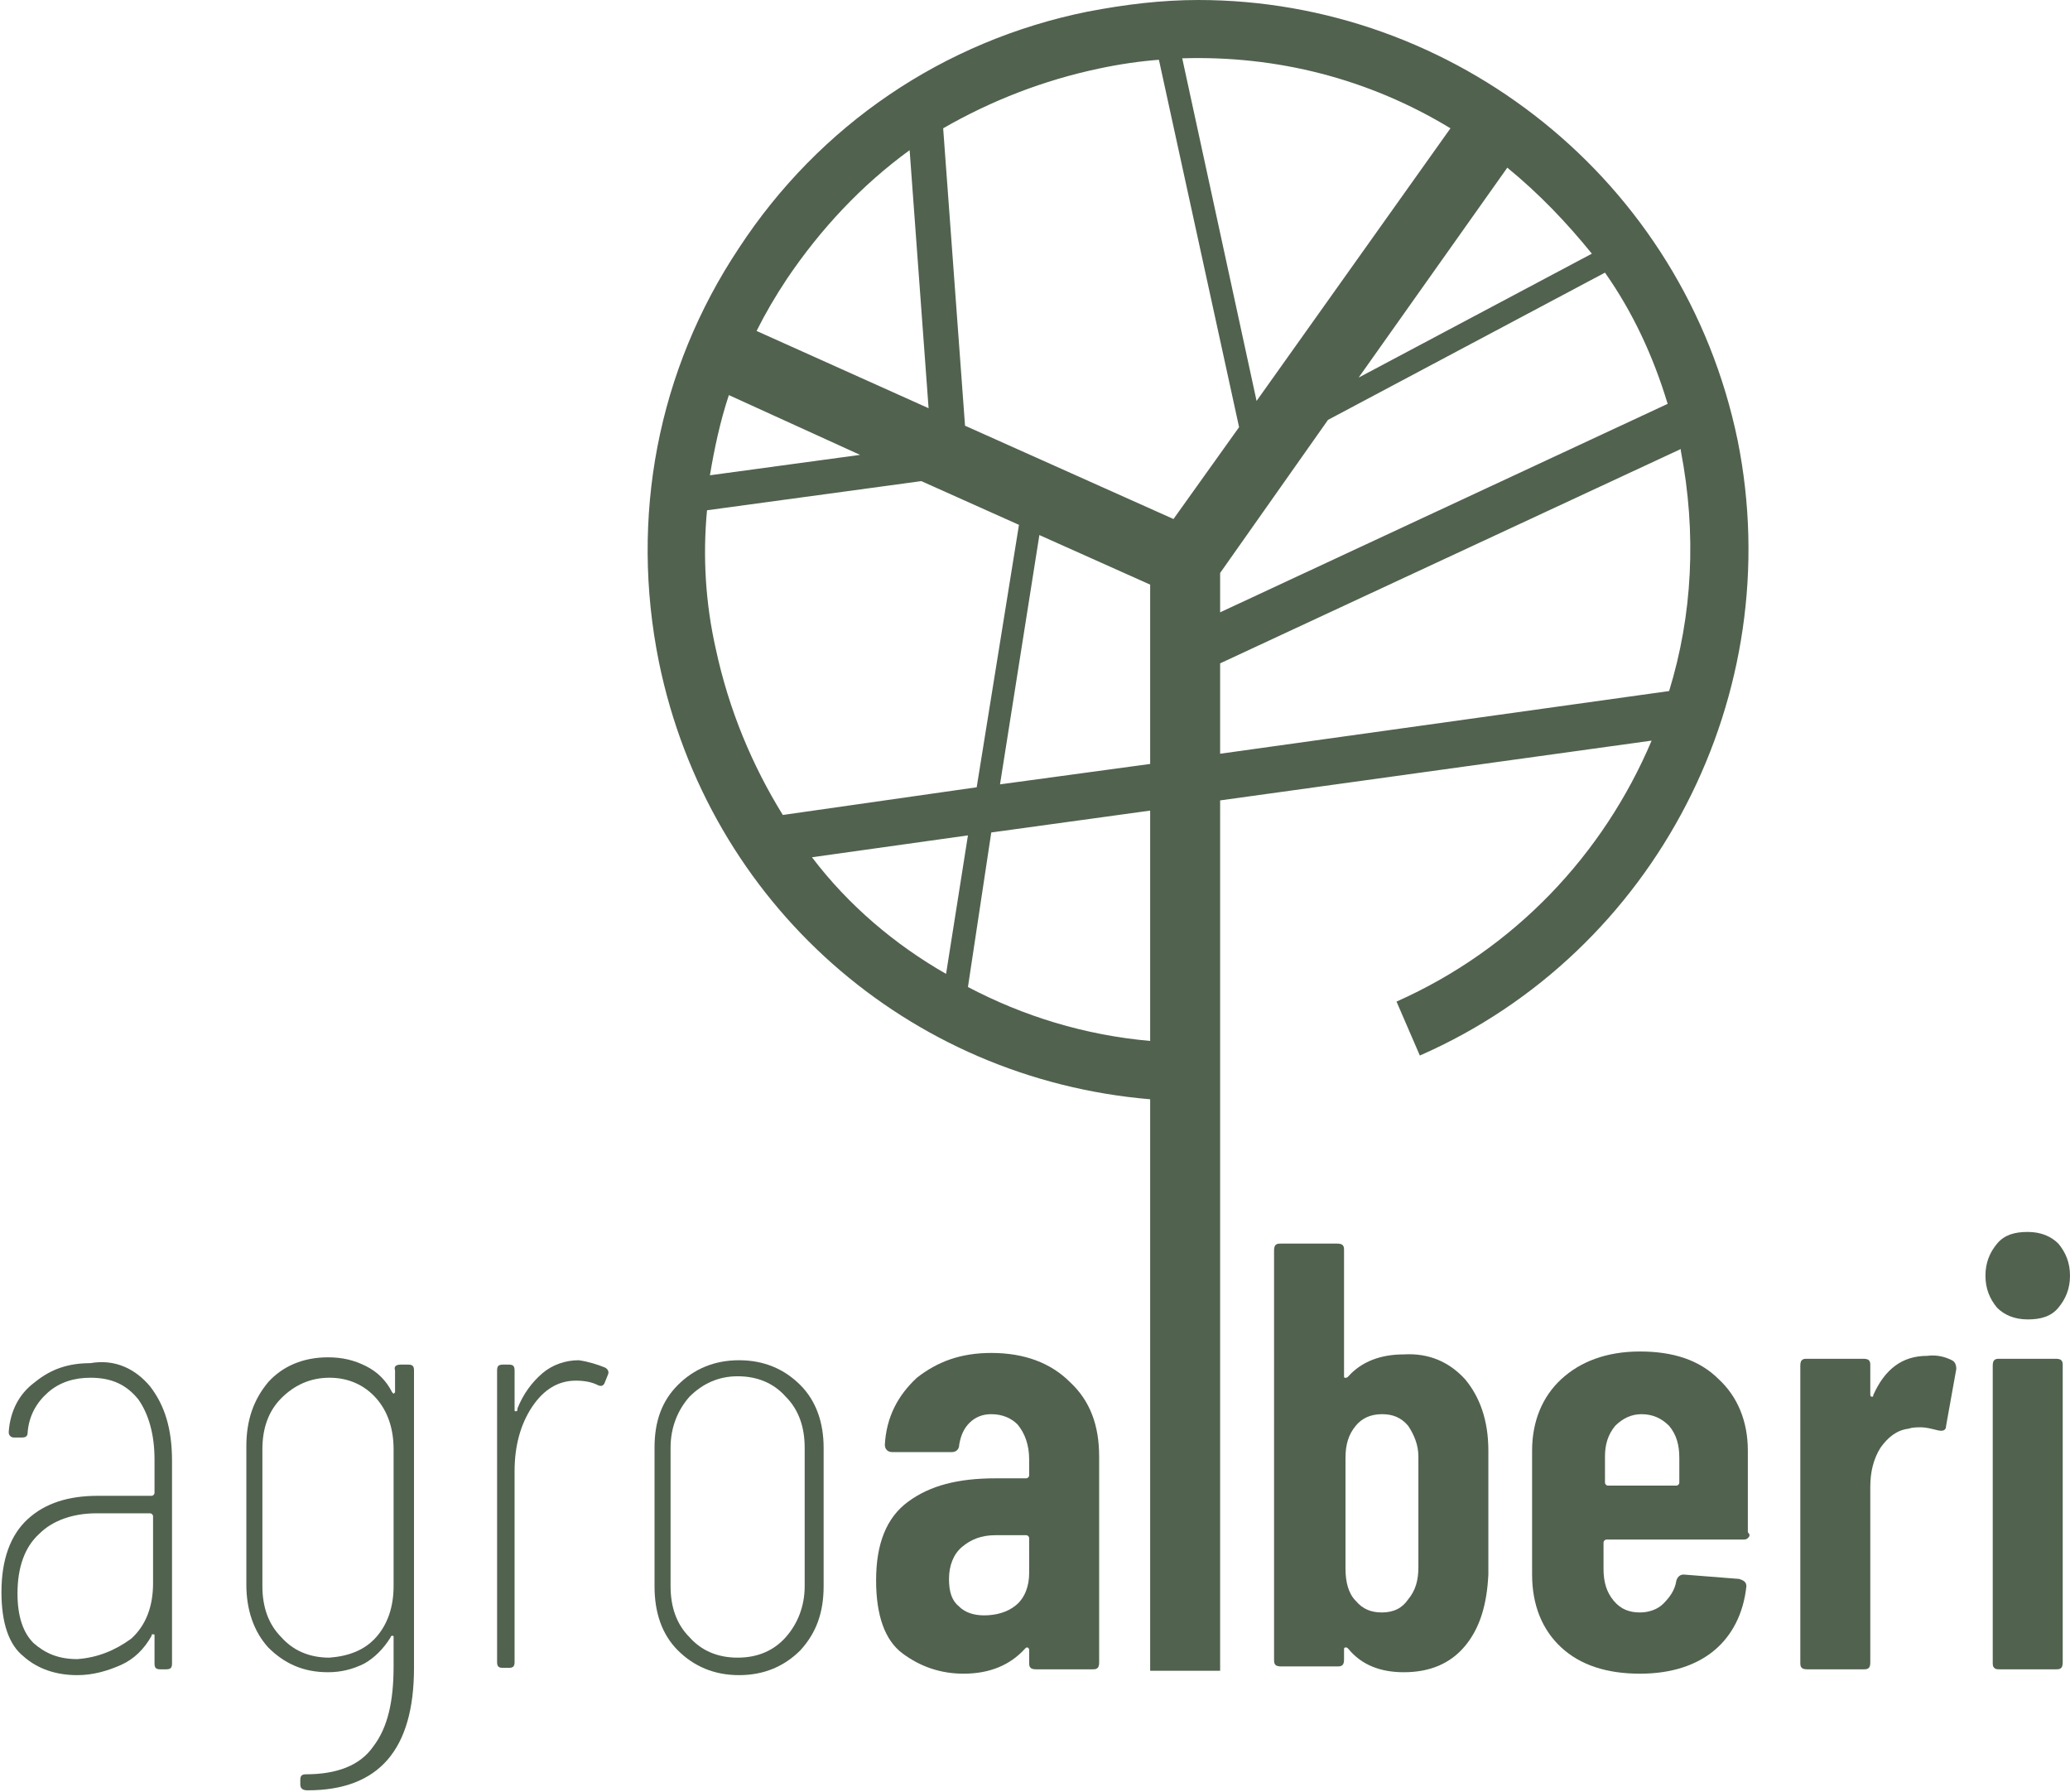 <?xml version="1.0" encoding="utf-8"?>
<!-- Generator: Adobe Illustrator 27.2.0, SVG Export Plug-In . SVG Version: 6.00 Build 0)  -->
<svg version="1.1" id="Livello_1" xmlns="http://www.w3.org/2000/svg" xmlns:xlink="http://www.w3.org/1999/xlink" x="0px" y="0px"
	 viewBox="0 0 142 122.9" style="enable-background:new 0 0 142 122.9;" xml:space="preserve">
<style type="text/css">
	.st0{fill:#51624F;}
</style>
<g>
	<g>
		<g>
			<path class="st0" d="M119.2,30.2C115.5,12.3,99.7,0,82.2,0c-2.5,0-5,0.3-7.6,0.8c-9.9,2-18.4,7.8-23.9,16.2
				c-5.6,8.4-7.5,18.5-5.5,28.4c3.4,16.6,17.1,28.6,33.7,30v39.2h4.8V54.9l29.6-4.1c-3.3,7.8-9.4,14.3-17.5,17.9l1.6,3.7
				C113.6,65.3,122.7,47.6,119.2,30.2z M78.9,40.1v12.3l-10.3,1.4l2.7-17.1L78.9,40.1z M91.1,28.8l19-10.1c1.9,2.7,3.3,5.7,4.3,9
				L83.7,42v-2.7L91.1,28.8z M109.2,17.4l-16,8.5l10.2-14.4C105.6,13.3,107.5,15.3,109.2,17.4z M99.5,8.8L86.2,27.5L81.1,4
				C87.6,3.8,93.9,5.4,99.5,8.8z M75.4,4.7c1.4-0.3,2.8-0.5,4.1-0.6L85,29.3l-4.5,6.3l-14.3-6.4L64.7,8.8C68,6.9,71.6,5.5,75.4,4.7z
				 M62.4,10.3L63.7,28l-11.8-5.3c0.6-1.2,1.3-2.4,2.1-3.6C56.3,15.7,59.1,12.7,62.4,10.3z M59,31.2l-10.3,1.4
				c0.3-1.8,0.7-3.7,1.3-5.5L59,31.2z M48.5,35l14.7-2l6.7,3l-2.9,18l-13.3,1.9c-2.1-3.4-3.7-7.2-4.6-11.4
				C48.4,41.4,48.2,38.2,48.5,35z M55.7,58.8l10.7-1.5l-1.5,9.5C61.4,64.8,58.2,62.1,55.7,58.8z M78.9,71.4
				c-4.5-0.4-8.7-1.7-12.5-3.7L68,57.1l10.9-1.5V71.4z M114.5,47.4l-30.8,4.3v-6.2l31.6-14.7c0,0,0,0.1,0,0.1
				C116.4,36.6,116.1,42.2,114.5,47.4z"/>
		</g>
		<g>
			<path class="st0" d="M10.3,95.1c1,1.3,1.5,2.9,1.5,5.1v13.9c0,0.3-0.1,0.4-0.4,0.4h-0.4c-0.3,0-0.4-0.1-0.4-0.4v-1.9
				c0-0.1,0-0.1-0.1-0.1c-0.1,0-0.1,0-0.1,0.1c-0.5,0.9-1.2,1.6-2.1,2c-0.9,0.4-1.9,0.7-3,0.7c-1.4,0-2.7-0.4-3.7-1.3
				c-1-0.8-1.5-2.3-1.5-4.4c0-2.2,0.6-3.9,1.8-5c1.2-1.1,2.8-1.6,4.8-1.6h3.7c0.1,0,0.2-0.1,0.2-0.2v-2.3c0-1.7-0.4-3.1-1.1-4.1
				c-0.8-1-1.8-1.5-3.3-1.5c-1.1,0-2.1,0.3-2.9,1c-0.8,0.7-1.3,1.6-1.4,2.7c0,0.3-0.1,0.4-0.4,0.4l-0.5,0c-0.1,0-0.2,0-0.3-0.1
				c-0.1-0.1-0.1-0.2-0.1-0.3c0.1-1.4,0.7-2.6,1.8-3.4c1.1-0.9,2.3-1.3,3.8-1.3C7.9,93.2,9.3,93.9,10.3,95.1z M9,112.4
				c1-0.9,1.5-2.2,1.5-3.8v-4.6c0-0.1-0.1-0.2-0.2-0.2H6.6c-1.6,0-3,0.5-3.9,1.4c-1,0.9-1.5,2.3-1.5,4.1c0,1.6,0.4,2.7,1.1,3.4
				c0.8,0.7,1.7,1.1,3,1.1C6.7,113.7,7.9,113.2,9,112.4z"/>
			<path class="st0" d="M27.5,93.6h0.5c0.3,0,0.4,0.1,0.4,0.4v20.4c0,5.6-2.4,8.4-7.3,8.4c-0.3,0-0.5-0.1-0.5-0.4v-0.3
				c0-0.3,0.1-0.4,0.4-0.4c2.1,0,3.7-0.6,4.6-1.9c1-1.3,1.4-3.1,1.4-5.5v-2c0-0.1,0-0.1-0.1-0.1c0,0-0.1,0-0.1,0.1
				c-0.5,0.8-1.1,1.4-1.8,1.8c-0.8,0.4-1.6,0.6-2.5,0.6c-1.7,0-3-0.6-4.1-1.7c-1-1.1-1.5-2.6-1.5-4.3v-9.5c0-1.8,0.5-3.2,1.5-4.4
				c1-1.1,2.4-1.7,4.1-1.7c1,0,1.8,0.2,2.6,0.6c0.8,0.4,1.4,1,1.8,1.8c0.1,0.1,0.1,0.1,0.1,0.1c0,0,0.1-0.1,0.1-0.1V94
				C27,93.7,27.2,93.6,27.5,93.6z M25.8,112.3c0.8-0.9,1.2-2.1,1.2-3.5v-9.4c0-1.4-0.4-2.6-1.2-3.5c-0.8-0.9-1.9-1.4-3.2-1.4
				c-1.3,0-2.4,0.5-3.3,1.4c-0.9,0.9-1.3,2.1-1.3,3.5v9.4c0,1.4,0.4,2.6,1.3,3.5c0.8,0.9,1.9,1.4,3.3,1.4
				C23.9,113.6,25,113.2,25.8,112.3z"/>
			<path class="st0" d="M41.5,93.8c0.2,0.1,0.3,0.3,0.2,0.5l-0.2,0.5c-0.1,0.3-0.3,0.3-0.5,0.2c-0.4-0.2-0.9-0.3-1.5-0.3
				c-1.2,0-2.2,0.6-3,1.8c-0.8,1.2-1.2,2.7-1.2,4.4v13.1c0,0.3-0.1,0.4-0.4,0.4h-0.4c-0.3,0-0.4-0.1-0.4-0.4V94
				c0-0.3,0.1-0.4,0.4-0.4h0.4c0.3,0,0.4,0.1,0.4,0.4v2.7c0,0.1,0,0.1,0.1,0.1c0.1,0,0.1-0.1,0.1-0.2c0.4-1,1-1.8,1.7-2.4
				c0.7-0.6,1.6-0.9,2.5-0.9C40.4,93.4,41,93.6,41.5,93.8z"/>
			<path class="st0" d="M46.5,113.2c-1.1-1.1-1.6-2.6-1.6-4.4v-9.5c0-1.8,0.5-3.2,1.6-4.3c1.1-1.1,2.5-1.7,4.2-1.7
				c1.7,0,3.1,0.6,4.2,1.7c1.1,1.1,1.6,2.6,1.6,4.3v9.5c0,1.8-0.5,3.2-1.6,4.4c-1.1,1.1-2.5,1.7-4.2,1.7
				C49,114.9,47.6,114.3,46.5,113.2z M53.9,112.3c0.8-0.9,1.3-2.1,1.3-3.5v-9.5c0-1.4-0.4-2.6-1.3-3.5c-0.8-0.9-1.9-1.4-3.3-1.4
				c-1.3,0-2.4,0.5-3.3,1.4c-0.8,0.9-1.3,2.1-1.3,3.5v9.5c0,1.4,0.4,2.6,1.3,3.5c0.8,0.9,1.9,1.4,3.3,1.4
				C52,113.7,53.1,113.2,53.9,112.3z"/>
			<path class="st0" d="M73.4,94.8c1.4,1.3,2,3,2,5.1V114c0,0.1,0,0.3-0.1,0.4c-0.1,0.1-0.2,0.1-0.4,0.1h-3.8c-0.1,0-0.3,0-0.4-0.1
				c-0.1-0.1-0.1-0.2-0.1-0.4v-0.8c0-0.1,0-0.1-0.1-0.2c-0.1,0-0.1,0-0.2,0.1c-1,1.1-2.4,1.7-4.2,1.7c-1.6,0-3-0.5-4.2-1.4
				c-1.2-0.9-1.8-2.6-1.8-5c0-2.5,0.7-4.3,2.2-5.4c1.5-1.1,3.4-1.6,6-1.6h2.1c0.1,0,0.2-0.1,0.2-0.2v-1.1c0-1-0.3-1.8-0.8-2.4
				C69.4,97.3,68.8,97,68,97c-0.6,0-1.1,0.2-1.5,0.6c-0.4,0.4-0.6,0.9-0.7,1.5c0,0.3-0.2,0.5-0.5,0.5h-4.1c-0.3,0-0.5-0.2-0.5-0.5
				c0.1-1.9,0.9-3.4,2.2-4.6c1.4-1.1,3-1.7,5.1-1.7C70.3,92.8,72.1,93.5,73.4,94.8z M69.7,110.1c0.6-0.5,0.9-1.3,0.9-2.2v-2.4
				c0-0.1-0.1-0.2-0.2-0.2h-2.1c-1,0-1.7,0.3-2.3,0.8c-0.6,0.5-0.9,1.3-0.9,2.2c0,0.9,0.2,1.5,0.7,1.9c0.4,0.4,1,0.6,1.7,0.6
				C68.3,110.8,69.1,110.6,69.7,110.1z"/>
			<path class="st0" d="M100.5,94.6c1,1.2,1.6,2.8,1.6,4.9v8.5c-0.1,2.1-0.6,3.7-1.6,4.9c-1,1.2-2.4,1.8-4.2,1.8
				c-1.6,0-2.9-0.5-3.8-1.6c-0.1-0.1-0.1-0.1-0.2-0.1c-0.1,0-0.1,0.1-0.1,0.1v0.7c0,0.1,0,0.3-0.1,0.4c-0.1,0.1-0.2,0.1-0.4,0.1
				h-3.8c-0.1,0-0.3,0-0.4-0.1c-0.1-0.1-0.1-0.2-0.1-0.4V85.8c0-0.1,0-0.3,0.1-0.4c0.1-0.1,0.2-0.1,0.4-0.1h3.8c0.1,0,0.3,0,0.4,0.1
				c0.1,0.1,0.1,0.2,0.1,0.4v8.6c0,0.1,0,0.1,0.1,0.1c0.1,0,0.1,0,0.2-0.1c0.9-1,2.2-1.5,3.8-1.5C98,92.8,99.4,93.4,100.5,94.6z
				 M96.6,97.8c-0.5-0.6-1.1-0.8-1.8-0.8c-0.8,0-1.4,0.3-1.8,0.8c-0.5,0.6-0.7,1.3-0.7,2.2v7.6c0,0.9,0.2,1.7,0.7,2.2
				c0.5,0.6,1.1,0.8,1.8,0.8c0.8,0,1.4-0.3,1.8-0.9c0.5-0.6,0.7-1.3,0.7-2.2v-7.6C97.3,99.1,97,98.4,96.6,97.8z"/>
			<path class="st0" d="M119.9,105.5c-0.1,0.1-0.2,0.1-0.4,0.1h-9.3c-0.1,0-0.2,0.1-0.2,0.2v1.8c0,0.9,0.2,1.6,0.7,2.2
				c0.5,0.6,1.1,0.8,1.8,0.8c0.6,0,1.2-0.2,1.6-0.6c0.4-0.4,0.8-0.9,0.9-1.6c0.1-0.3,0.3-0.4,0.5-0.4l3.8,0.3
				c0.3,0.1,0.5,0.2,0.5,0.5c-0.2,1.9-1,3.4-2.2,4.4c-1.2,1-2.9,1.6-5.1,1.6c-2.3,0-4.1-0.6-5.4-1.8c-1.3-1.2-2-2.9-2-5v-8.5
				c0-2,0.7-3.7,2-4.9c1.3-1.2,3.1-1.9,5.4-1.9c2.3,0,4.1,0.6,5.4,1.9c1.3,1.2,2,2.9,2,4.9v5.6C120.1,105.3,120,105.4,119.9,105.5z
				 M110.8,97.8c-0.5,0.6-0.7,1.3-0.7,2.1v1.8c0,0.1,0.1,0.2,0.2,0.2h4.7c0.1,0,0.2-0.1,0.2-0.2V100c0-0.9-0.2-1.6-0.7-2.2
				c-0.5-0.5-1.1-0.8-1.9-0.8C111.9,97,111.3,97.3,110.8,97.8z"/>
			<path class="st0" d="M133.9,93.3c0.2,0.1,0.3,0.3,0.3,0.6l-0.7,3.9c0,0.3-0.2,0.4-0.6,0.3c-0.4-0.1-0.8-0.2-1.1-0.2
				c-0.3,0-0.6,0-0.9,0.1c-0.8,0.1-1.4,0.6-1.9,1.3c-0.5,0.8-0.7,1.7-0.7,2.7V114c0,0.1,0,0.3-0.1,0.4c-0.1,0.1-0.2,0.1-0.4,0.1
				h-3.8c-0.1,0-0.3,0-0.4-0.1c-0.1-0.1-0.1-0.2-0.1-0.4V93.7c0-0.1,0-0.3,0.1-0.4c0.1-0.1,0.2-0.1,0.4-0.1h3.8c0.1,0,0.3,0,0.4,0.1
				c0.1,0.1,0.1,0.2,0.1,0.4v1.9c0,0.1,0,0.2,0.1,0.2c0.1,0,0.1,0,0.1-0.1c0.8-1.8,2-2.7,3.7-2.7C132.9,92.9,133.5,93.1,133.9,93.3z
				"/>
			<path class="st0" d="M137,89.7c-0.5-0.6-0.8-1.3-0.8-2.2c0-0.9,0.3-1.6,0.8-2.2c0.5-0.6,1.2-0.8,2.1-0.8c0.9,0,1.6,0.3,2.1,0.8
				c0.5,0.6,0.8,1.3,0.8,2.2c0,0.9-0.3,1.6-0.8,2.2c-0.5,0.6-1.2,0.8-2.1,0.8C138.2,90.5,137.5,90.2,137,89.7z M136.8,114.4
				c-0.1-0.1-0.1-0.2-0.1-0.4V93.7c0-0.1,0-0.3,0.1-0.4c0.1-0.1,0.2-0.1,0.4-0.1h3.8c0.1,0,0.3,0,0.4,0.1c0.1,0.1,0.1,0.2,0.1,0.4
				V114c0,0.1,0,0.3-0.1,0.4c-0.1,0.1-0.2,0.1-0.4,0.1h-3.8C137,114.5,136.9,114.5,136.8,114.4z"/>
		</g>
	</g>
</g>
<g>
	<g>
		<g>
			<path class="st0" d="M282.2,30.2C278.5,12.3,262.7,0,245.2,0c-2.5,0-5,0.3-7.6,0.8c-9.9,2-18.4,7.8-23.9,16.2
				c-5.6,8.4-7.5,18.5-5.5,28.4c3.4,16.6,17.1,28.6,33.7,30v39.2h4.8V54.9l29.6-4.1c-3.3,7.8-9.4,14.3-17.5,17.9l1.6,3.7
				C276.6,65.3,285.7,47.6,282.2,30.2z M241.9,40.1v12.3l-10.3,1.4l2.7-17.1L241.9,40.1z M254.2,28.8l19-10.1c1.9,2.7,3.3,5.7,4.3,9
				L246.7,42v-2.7L254.2,28.8z M272.2,17.4l-16,8.5l10.2-14.4C268.6,13.3,270.5,15.3,272.2,17.4z M262.5,8.8l-13.3,18.7L244.1,4
				C250.6,3.8,256.9,5.4,262.5,8.8z M238.4,4.7c1.4-0.3,2.8-0.5,4.1-0.6l5.4,25.2l-4.5,6.3l-14.3-6.4l-1.4-20.3
				C231,6.9,234.6,5.5,238.4,4.7z M225.4,10.3l1.2,17.7l-11.8-5.3c0.6-1.2,1.3-2.4,2.1-3.6C219.3,15.7,222.2,12.7,225.4,10.3z
				 M222.1,31.2l-10.3,1.4c0.3-1.8,0.7-3.7,1.3-5.5L222.1,31.2z M211.5,35l14.7-2l6.7,3l-2.9,18l-13.3,1.9
				c-2.1-3.4-3.7-7.2-4.6-11.4C211.4,41.4,211.2,38.2,211.5,35z M218.7,58.8l10.7-1.5l-1.5,9.5C224.4,64.8,221.3,62.1,218.7,58.8z
				 M241.9,71.4c-4.5-0.4-8.7-1.7-12.5-3.7l1.7-10.6l10.9-1.5V71.4z M277.5,47.4l-30.8,4.3v-6.2l31.6-14.7c0,0,0,0.1,0,0.1
				C279.4,36.6,279.1,42.2,277.5,47.4z"/>
		</g>
		<g>
			<path class="st0" d="M173.3,95.1c1,1.3,1.5,2.9,1.5,5.1v13.9c0,0.3-0.1,0.4-0.4,0.4h-0.4c-0.3,0-0.4-0.1-0.4-0.4v-1.9
				c0-0.1,0-0.1-0.1-0.1c-0.1,0-0.1,0-0.1,0.1c-0.5,0.9-1.2,1.6-2.1,2c-0.9,0.4-1.9,0.7-3,0.7c-1.4,0-2.7-0.4-3.7-1.3
				c-1-0.8-1.5-2.3-1.5-4.4c0-2.2,0.6-3.9,1.8-5c1.2-1.1,2.8-1.6,4.8-1.6h3.7c0.1,0,0.2-0.1,0.2-0.2v-2.3c0-1.7-0.4-3.1-1.1-4.1
				c-0.8-1-1.8-1.5-3.3-1.5c-1.1,0-2.1,0.3-2.9,1c-0.8,0.7-1.3,1.6-1.4,2.7c0,0.3-0.1,0.4-0.4,0.4l-0.5,0c-0.1,0-0.2,0-0.3-0.1
				c-0.1-0.1-0.1-0.2-0.1-0.3c0.1-1.4,0.7-2.6,1.8-3.4c1.1-0.9,2.3-1.3,3.8-1.3C171,93.2,172.3,93.9,173.3,95.1z M172,112.4
				c1-0.9,1.5-2.2,1.5-3.8v-4.6c0-0.1-0.1-0.2-0.2-0.2h-3.7c-1.6,0-3,0.5-3.9,1.4c-1,0.9-1.5,2.3-1.5,4.1c0,1.6,0.4,2.7,1.1,3.4
				c0.8,0.7,1.7,1.1,3,1.1C169.8,113.7,171,113.2,172,112.4z"/>
			<path class="st0" d="M190.5,93.6h0.5c0.3,0,0.4,0.1,0.4,0.4v20.4c0,5.6-2.4,8.4-7.3,8.4c-0.3,0-0.5-0.1-0.5-0.4v-0.3
				c0-0.3,0.1-0.4,0.4-0.4c2.1,0,3.7-0.6,4.6-1.9c1-1.3,1.4-3.1,1.4-5.5v-2c0-0.1,0-0.1-0.1-0.1c0,0-0.1,0-0.1,0.1
				c-0.5,0.8-1.1,1.4-1.8,1.8c-0.8,0.4-1.6,0.6-2.5,0.6c-1.7,0-3-0.6-4.1-1.7c-1-1.1-1.5-2.6-1.5-4.3v-9.5c0-1.8,0.5-3.2,1.5-4.4
				c1-1.1,2.4-1.7,4.1-1.7c1,0,1.8,0.2,2.6,0.6c0.8,0.4,1.4,1,1.8,1.8c0.1,0.1,0.1,0.1,0.1,0.1c0,0,0.1-0.1,0.1-0.1V94
				C190.1,93.7,190.2,93.6,190.5,93.6z M188.8,112.3c0.8-0.9,1.2-2.1,1.2-3.5v-9.4c0-1.4-0.4-2.6-1.2-3.5c-0.8-0.9-1.9-1.4-3.2-1.4
				c-1.3,0-2.4,0.5-3.3,1.4c-0.9,0.9-1.3,2.1-1.3,3.5v9.4c0,1.4,0.4,2.6,1.3,3.5c0.8,0.9,1.9,1.4,3.3,1.4
				C187,113.6,188,113.2,188.8,112.3z"/>
			<path class="st0" d="M204.5,93.8c0.2,0.1,0.3,0.3,0.2,0.5l-0.2,0.5c-0.1,0.3-0.3,0.3-0.5,0.2c-0.4-0.2-0.9-0.3-1.5-0.3
				c-1.2,0-2.2,0.6-3,1.8c-0.8,1.2-1.2,2.7-1.2,4.4v13.1c0,0.3-0.1,0.4-0.4,0.4h-0.4c-0.3,0-0.4-0.1-0.4-0.4V94
				c0-0.3,0.1-0.4,0.4-0.4h0.4c0.3,0,0.4,0.1,0.4,0.4v2.7c0,0.1,0,0.1,0.1,0.1c0.1,0,0.1-0.1,0.1-0.2c0.4-1,1-1.8,1.7-2.4
				c0.7-0.6,1.6-0.9,2.5-0.9C203.4,93.4,204,93.6,204.5,93.8z"/>
			<path class="st0" d="M209.5,113.2c-1.1-1.1-1.6-2.6-1.6-4.4v-9.5c0-1.8,0.5-3.2,1.6-4.3c1.1-1.1,2.5-1.7,4.2-1.7
				c1.7,0,3.1,0.6,4.2,1.7c1.1,1.1,1.6,2.6,1.6,4.3v9.5c0,1.8-0.5,3.2-1.6,4.4c-1.1,1.1-2.5,1.7-4.2,1.7
				C212,114.9,210.6,114.3,209.5,113.2z M216.9,112.3c0.8-0.9,1.3-2.1,1.3-3.5v-9.5c0-1.4-0.4-2.6-1.3-3.5c-0.8-0.9-1.9-1.4-3.3-1.4
				c-1.3,0-2.4,0.5-3.3,1.4c-0.8,0.9-1.3,2.1-1.3,3.5v9.5c0,1.4,0.4,2.6,1.3,3.5c0.8,0.9,1.9,1.4,3.3,1.4
				C215,113.7,216.1,113.2,216.9,112.3z"/>
			<path class="st0" d="M236.5,94.8c1.4,1.3,2,3,2,5.1V114c0,0.1,0,0.3-0.1,0.4c-0.1,0.1-0.2,0.1-0.4,0.1h-3.8c-0.1,0-0.3,0-0.4-0.1
				c-0.1-0.1-0.1-0.2-0.1-0.4v-0.8c0-0.1,0-0.1-0.1-0.2c-0.1,0-0.1,0-0.2,0.1c-1,1.1-2.4,1.7-4.2,1.7c-1.6,0-3-0.5-4.2-1.4
				c-1.2-0.9-1.8-2.6-1.8-5c0-2.5,0.7-4.3,2.2-5.4c1.5-1.1,3.4-1.6,6-1.6h2.1c0.1,0,0.2-0.1,0.2-0.2v-1.1c0-1-0.3-1.8-0.8-2.4
				c-0.5-0.6-1.1-0.9-1.9-0.9c-0.6,0-1.1,0.2-1.5,0.6c-0.4,0.4-0.6,0.9-0.7,1.5c0,0.3-0.2,0.5-0.5,0.5h-4.1c-0.3,0-0.5-0.2-0.5-0.5
				c0.1-1.9,0.9-3.4,2.2-4.6c1.4-1.1,3-1.7,5.1-1.7C233.3,92.8,235.1,93.5,236.5,94.8z M232.7,110.1c0.6-0.5,0.9-1.3,0.9-2.2v-2.4
				c0-0.1-0.1-0.2-0.2-0.2h-2.1c-1,0-1.7,0.3-2.3,0.8c-0.6,0.5-0.9,1.3-0.9,2.2c0,0.9,0.2,1.5,0.7,1.9c0.4,0.4,1,0.6,1.7,0.6
				C231.4,110.8,232.1,110.6,232.7,110.1z"/>
			<path class="st0" d="M263.5,94.6c1,1.2,1.6,2.8,1.6,4.9v8.5c-0.1,2.1-0.6,3.7-1.6,4.9c-1,1.2-2.4,1.8-4.2,1.8
				c-1.6,0-2.9-0.5-3.8-1.6c-0.1-0.1-0.1-0.1-0.2-0.1c-0.1,0-0.1,0.1-0.1,0.1v0.7c0,0.1,0,0.3-0.1,0.4c-0.1,0.1-0.2,0.1-0.4,0.1
				h-3.8c-0.1,0-0.3,0-0.4-0.1c-0.1-0.1-0.1-0.2-0.1-0.4V85.8c0-0.1,0-0.3,0.1-0.4c0.1-0.1,0.2-0.1,0.4-0.1h3.8c0.1,0,0.3,0,0.4,0.1
				c0.1,0.1,0.1,0.2,0.1,0.4v8.6c0,0.1,0,0.1,0.1,0.1c0.1,0,0.1,0,0.2-0.1c0.9-1,2.2-1.5,3.8-1.5C261.1,92.8,262.5,93.4,263.5,94.6z
				 M259.6,97.8c-0.5-0.6-1.1-0.8-1.8-0.8c-0.8,0-1.4,0.3-1.8,0.8c-0.5,0.6-0.7,1.3-0.7,2.2v7.6c0,0.9,0.2,1.7,0.7,2.2
				c0.5,0.6,1.1,0.8,1.8,0.8c0.8,0,1.4-0.3,1.8-0.9c0.5-0.6,0.7-1.3,0.7-2.2v-7.6C260.3,99.1,260.1,98.4,259.6,97.8z"/>
			<path class="st0" d="M283,105.5c-0.1,0.1-0.2,0.1-0.4,0.1h-9.3c-0.1,0-0.2,0.1-0.2,0.2v1.8c0,0.9,0.2,1.6,0.7,2.2
				c0.5,0.6,1.1,0.8,1.8,0.8c0.6,0,1.2-0.2,1.6-0.6c0.4-0.4,0.8-0.9,0.9-1.6c0.1-0.3,0.3-0.4,0.5-0.4l3.8,0.3
				c0.3,0.1,0.5,0.2,0.5,0.5c-0.2,1.9-1,3.4-2.2,4.4c-1.2,1-2.9,1.6-5.1,1.6c-2.3,0-4.1-0.6-5.4-1.8c-1.3-1.2-2-2.9-2-5v-8.5
				c0-2,0.7-3.7,2-4.9c1.3-1.2,3.1-1.9,5.4-1.9c2.3,0,4.1,0.6,5.4,1.9c1.3,1.2,2,2.9,2,4.9v5.6C283.1,105.3,283.1,105.4,283,105.5z
				 M273.8,97.8c-0.5,0.6-0.7,1.3-0.7,2.1v1.8c0,0.1,0.1,0.2,0.2,0.2h4.7c0.1,0,0.2-0.1,0.2-0.2V100c0-0.9-0.2-1.6-0.7-2.2
				c-0.5-0.5-1.1-0.8-1.9-0.8C274.9,97,274.3,97.3,273.8,97.8z"/>
			<path class="st0" d="M296.9,93.3c0.2,0.1,0.3,0.3,0.3,0.6l-0.7,3.9c0,0.3-0.2,0.4-0.6,0.3c-0.4-0.1-0.8-0.2-1.1-0.2
				c-0.3,0-0.6,0-0.9,0.1c-0.8,0.1-1.4,0.6-1.9,1.3c-0.5,0.8-0.7,1.7-0.7,2.7V114c0,0.1,0,0.3-0.1,0.4c-0.1,0.1-0.2,0.1-0.4,0.1
				h-3.8c-0.1,0-0.3,0-0.4-0.1c-0.1-0.1-0.1-0.2-0.1-0.4V93.7c0-0.1,0-0.3,0.1-0.4c0.1-0.1,0.2-0.1,0.4-0.1h3.8c0.1,0,0.3,0,0.4,0.1
				c0.1,0.1,0.1,0.2,0.1,0.4v1.9c0,0.1,0,0.2,0.1,0.2c0.1,0,0.1,0,0.1-0.1c0.8-1.8,2-2.7,3.7-2.7C295.9,92.9,296.5,93.1,296.9,93.3z
				"/>
			<path class="st0" d="M300,89.7c-0.5-0.6-0.8-1.3-0.8-2.2c0-0.9,0.3-1.6,0.8-2.2c0.5-0.6,1.2-0.8,2.1-0.8c0.9,0,1.6,0.3,2.1,0.8
				c0.5,0.6,0.8,1.3,0.8,2.2c0,0.9-0.3,1.6-0.8,2.2c-0.5,0.6-1.2,0.8-2.1,0.8C301.3,90.5,300.6,90.2,300,89.7z M299.9,114.4
				c-0.1-0.1-0.1-0.2-0.1-0.4V93.7c0-0.1,0-0.3,0.1-0.4c0.1-0.1,0.2-0.1,0.4-0.1h3.8c0.1,0,0.3,0,0.4,0.1c0.1,0.1,0.1,0.2,0.1,0.4
				V114c0,0.1,0,0.3-0.1,0.4c-0.1,0.1-0.2,0.1-0.4,0.1h-3.8C300.1,114.5,299.9,114.5,299.9,114.4z"/>
		</g>
	</g>
</g>
</svg>
